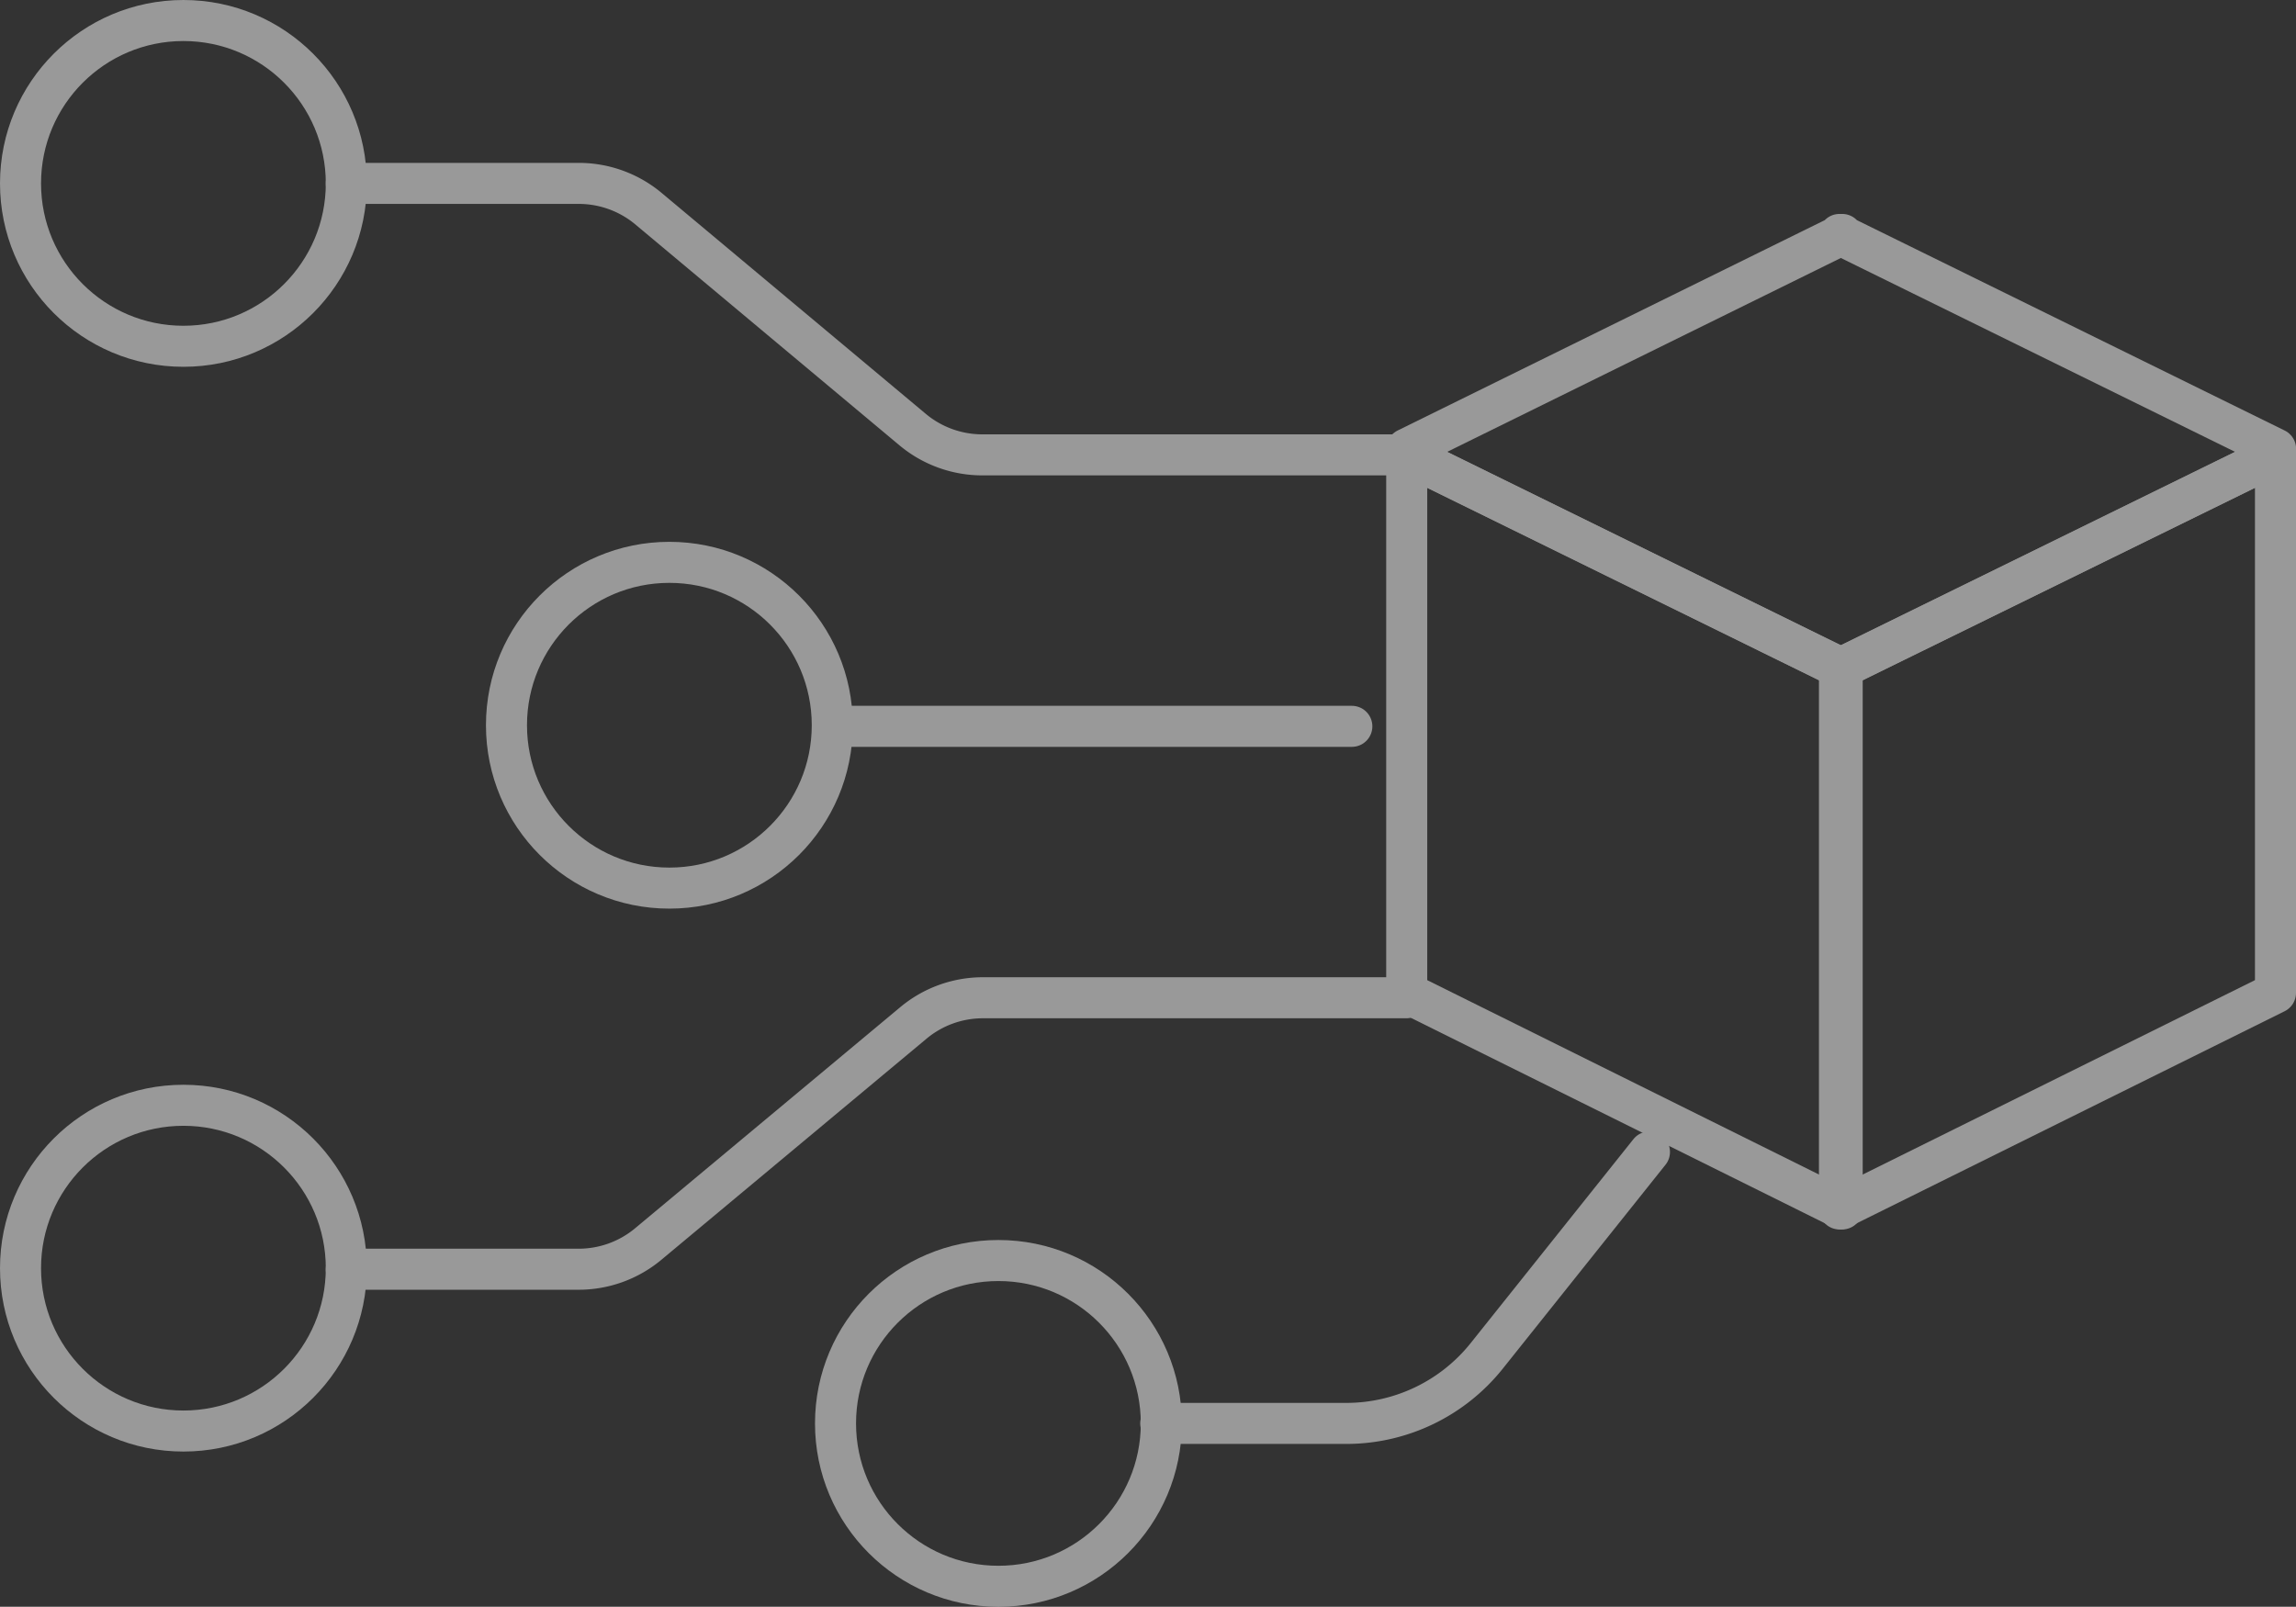 <svg xmlns="http://www.w3.org/2000/svg" width="55.941" height="39.153" viewBox="0 0 55.941 39.153">
  <rect x="0" y="0" width="55.941" height="39.153" fill="#333333" stroke="none"/>
  <g id="Group_2613" data-name="Group 2613" transform="translate(1623.97 911.071)" opacity="0.497">
    <circle id="Ellipse_25" data-name="Ellipse 25" cx="3.969" cy="3.969" r="3.969" transform="translate(-1611.63 -897.368)" fill="none" stroke="#fff" stroke-linejoin="round" stroke-width="1"/>
    <circle id="Ellipse_26" data-name="Ellipse 26" cx="3.969" cy="3.969" r="3.969" transform="translate(-1603.613 -880.355)" fill="none" stroke="#fff" stroke-linejoin="round" stroke-width="1"/>
    <circle id="Ellipse_27" data-name="Ellipse 27" cx="3.969" cy="3.969" r="3.969" transform="translate(-1623.47 -884.138)" fill="none" stroke="#fff" stroke-linejoin="round" stroke-width="1"/>
    <path id="Path_801" data-name="Path 801" d="M18,23H30.594" transform="translate(-1621.627 -916.372)" fill="none" stroke="#fff" stroke-linecap="round" stroke-linejoin="round" stroke-width="1"/>
    <path id="Path_802" data-name="Path 802" d="M34.824,28H24.5a2.643,2.643,0,0,0-1.693.622l-6.456,5.384a2.648,2.648,0,0,1-1.693.609H9" transform="translate(-1624.533 -914.758)" fill="none" stroke="#fff" stroke-linecap="round" stroke-linejoin="round" stroke-width="1"/>
    <circle id="Ellipse_28" data-name="Ellipse 28" cx="3.969" cy="3.969" r="3.969" transform="translate(-1623.47 -910.571)" fill="none" stroke="#fff" stroke-linejoin="round" stroke-width="1"/>
    <path id="Path_803" data-name="Path 803" d="M34.824,19.615H24.5a2.648,2.648,0,0,1-1.693-.609l-6.456-5.4A2.648,2.648,0,0,0,14.662,13H9" transform="translate(-1624.533 -919.602)" fill="none" stroke="#fff" stroke-linecap="round" stroke-linejoin="round" stroke-width="1"/>
    <path id="Path_804" data-name="Path 804" d="M24,37.455h4.551a4.378,4.378,0,0,0,3.387-1.64l3.969-4.974" transform="translate(-1619.689 -913.841)" fill="none" stroke="#fff" stroke-linecap="round" stroke-linejoin="round" stroke-width="1"/>
    <path id="Path_805" data-name="Path 805" d="M36.5,36.375,47.123,31.11V18L36.5,23.212V36.375Z" transform="translate(-1615.652 -917.987)" fill="none" stroke="#fff" stroke-linejoin="round" stroke-width="1"/>
    <path id="Path_806" data-name="Path 806" d="M39.14,36.375,28.53,31.11V18l10.61,5.212V36.375Z" transform="translate(-1618.226 -917.987)" fill="none" stroke="#fff" stroke-linejoin="round" stroke-width="1"/>
    <path id="Path_807" data-name="Path 807" d="M49.7,19.166,39.074,13.94h.066L28.53,19.166v.146l10.61,5.212h-.066L49.7,19.311Z" transform="translate(-1618.226 -919.298)" fill="none" stroke="#fff" stroke-linejoin="round" stroke-width="1"/>
  </g>
</svg>
